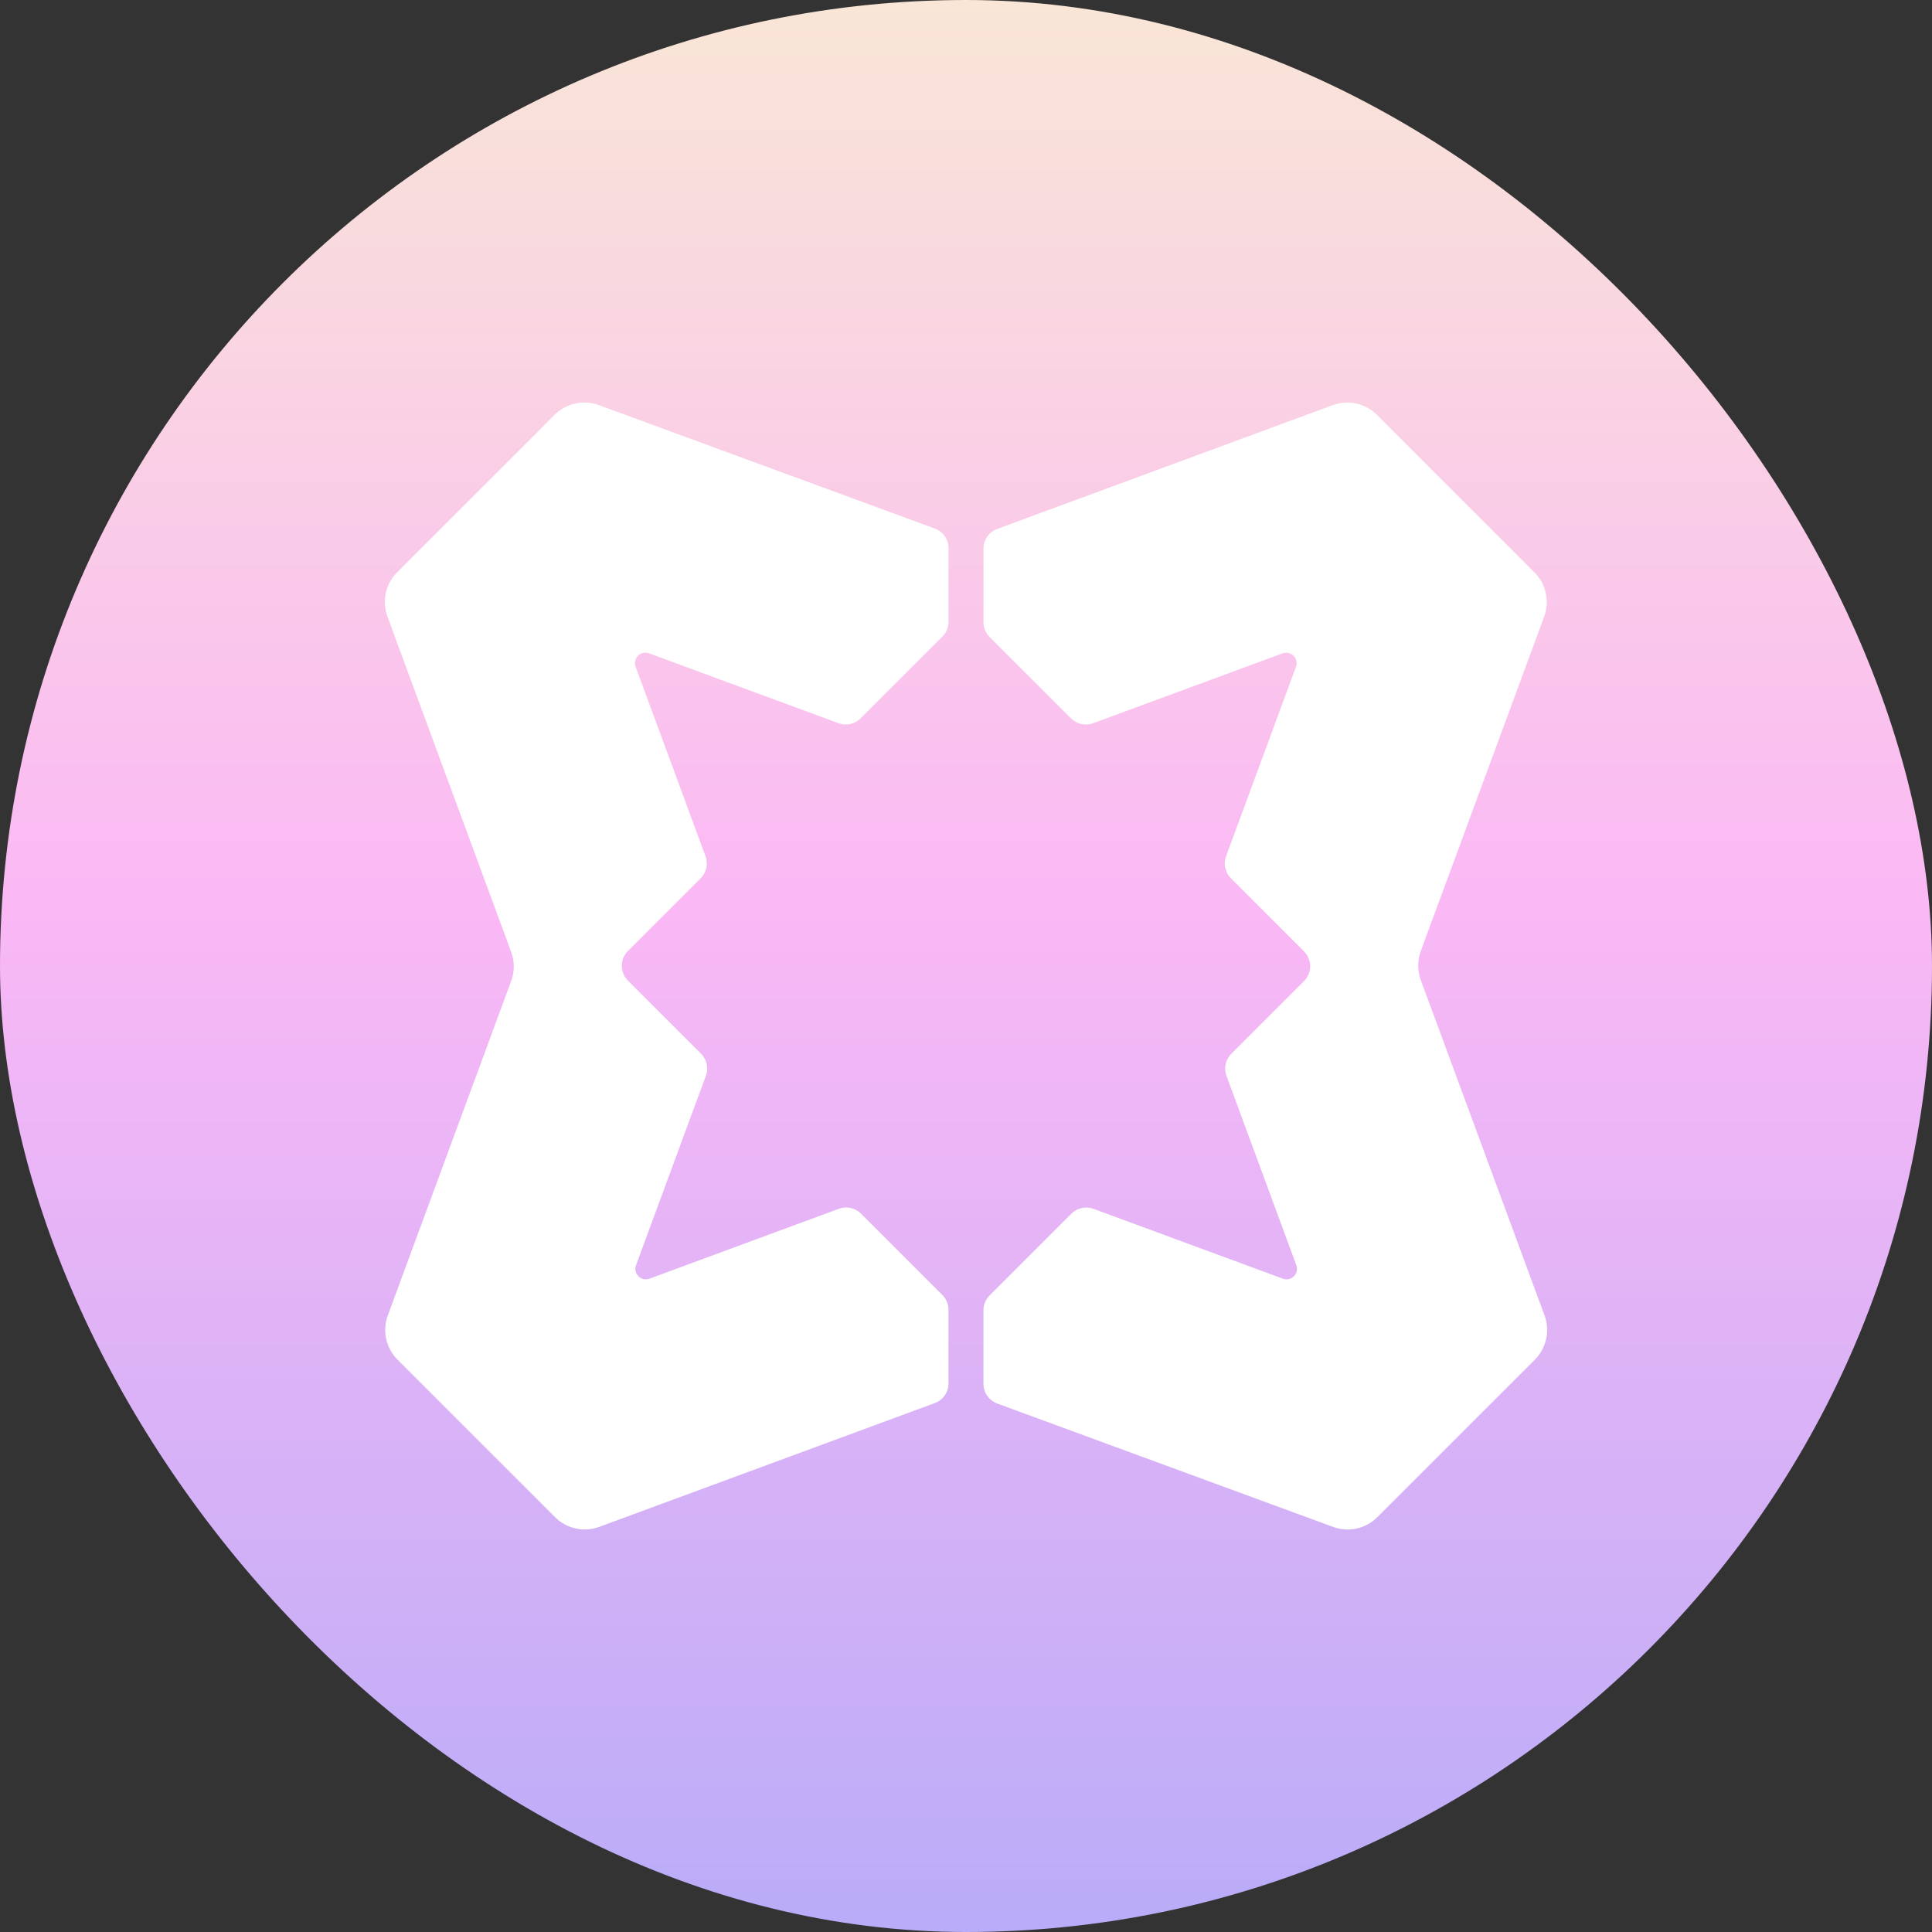 <svg width="96" height="96" viewBox="0 0 96 96" fill="none" xmlns="http://www.w3.org/2000/svg">
<rect x="0" y="0" width="96" height="96" fill="#333333" stroke="none"/>
<rect width="96" height="96" rx="48" fill="url(#paint0_linear_11455_43651)"/>
<path fill-rule="evenodd" clip-rule="evenodd" d="M19.251 30.636C18.969 29.873 19.157 29.016 19.732 28.44L27.561 20.611C28.136 20.036 28.994 19.848 29.756 20.129L46.449 26.262C46.859 26.413 47.132 26.803 47.132 27.24V30.895C47.132 31.172 47.022 31.436 46.827 31.632L42.763 35.695C42.476 35.983 42.047 36.077 41.666 35.935L37.181 34.282L32.254 32.464C31.838 32.31 31.431 32.716 31.585 33.133L35.056 42.544C35.197 42.926 35.104 43.355 34.816 43.642L31.203 47.253C30.796 47.66 30.796 48.32 31.203 48.727L34.835 52.359C35.123 52.647 35.217 53.075 35.075 53.456L31.604 62.867C31.45 63.284 31.856 63.69 32.273 63.536L41.685 60.063C42.066 59.923 42.495 60.017 42.782 60.304L46.826 64.348C47.021 64.543 47.131 64.808 47.131 65.085V68.74C47.131 69.177 46.859 69.567 46.45 69.718L29.777 75.869C29.014 76.151 28.156 75.963 27.581 75.388L19.751 67.558C19.176 66.983 18.988 66.126 19.27 65.362L25.4 48.745C25.572 48.279 25.572 47.767 25.4 47.302L19.251 30.636Z" fill="white"/>
<path fill-rule="evenodd" clip-rule="evenodd" d="M76.748 65.365C77.029 66.128 76.842 66.984 76.267 67.56L68.438 75.39C67.863 75.965 67.006 76.153 66.243 75.872L49.55 69.74C49.14 69.589 48.867 69.198 48.867 68.761V65.106C48.867 64.829 48.977 64.565 49.172 64.369L53.236 60.306C53.523 60.019 53.951 59.925 54.333 60.066L58.818 61.719L63.745 63.537C64.161 63.692 64.567 63.286 64.414 62.868L60.942 53.457C60.802 53.075 60.895 52.647 61.183 52.359L64.796 48.748C65.203 48.342 65.203 47.681 64.796 47.274L61.164 43.643C60.876 43.355 60.782 42.926 60.923 42.545L64.395 33.135C64.549 32.717 64.143 32.311 63.726 32.466L54.314 35.938C53.932 36.078 53.504 35.984 53.217 35.697L49.173 31.654C48.977 31.458 48.868 31.193 48.868 30.917V27.261C48.868 26.825 49.14 26.434 49.549 26.283L66.222 20.132C66.985 19.85 67.842 20.039 68.418 20.614L76.247 28.443C76.823 29.018 77.011 29.875 76.729 30.639L70.599 47.256C70.426 47.722 70.426 48.234 70.599 48.699L76.749 65.368L76.748 65.365Z" fill="white"/>
<defs>
<linearGradient id="paint0_linear_11455_43651" x1="48" y1="-13.656" x2="48" y2="120.376" gradientUnits="userSpaceOnUse">
<stop stop-color="#F9F4CD"/>
<stop offset="0.44" stop-color="#FAB8F5"/>
<stop offset="1" stop-color="#9AA6FA"/>
</linearGradient>
</defs>
</svg>
